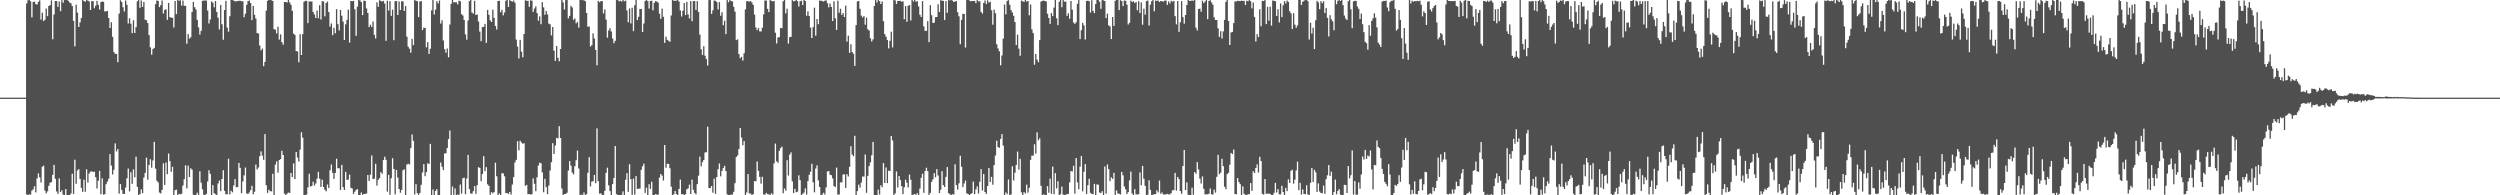 <svg xmlns="http://www.w3.org/2000/svg" width="1920" height="150"><path fill="#4f4f4f" d="M0 75h1v1H0zM1 75h1v1H1zM2 75h1v1H2zM3 75h1v1H3zM4 75h1v1H4zM5 75h1v1H5zM6 75h1v1H6zM7 75h1v1H7zM8 75h1v1H8zM9 75h1v1H9zM10 75h1v1H10zM11 75h1v1H11zM12 75h1v1H12zM13 75h1v1H13zM14 75h1v1H14zM15 75h1v1H15zM16 75h1v1H16zM17 75h1v1H17zM18 75h1v1H18zM19 75h1v1H19zM20 2.671h1v146.659H20zM21 0.276h1v149.821H21zM22 -0.51h1v149.757H22zM23 0.954h1v148.532H23zM24 13.365h1v133.071H24zM25 1.54h1v143.808H25zM26 1.165h1v141.871H26zM27 3.156h1v144.611H27zM28 3.432h1v133.596H28zM29 1.508h1v131.686H29zM30 0.288h1v135.869H30zM31 14.995h1v125.19H31zM32 9.744h1v118.28H32zM33 16.176h1v111.132H33zM34 15.134h1v131.272H34zM35 6.569h1v141.912H35zM36 12.417h1v134.521H36zM37 4.662h1v138.009H37zM38 3.942h1v136.359H38zM39 0.246h1v139.667H39zM40 30.153h1v104.19H40zM41 11.149h1v115.516H41zM42 0.763h1v136.581H42zM43 0.814h1v146.254H43zM44 5.254h1v143.691H44zM45 1.199h1v135.808H45zM46 8.578h1v138.997H46zM47 0.165h1v145.936H47zM48 2.078h1v147.435H48zM49 -1.259h1v153.345H49zM50 -0.123h1v145.281H50zM51 -1.324h1v152.177H51zM52 0.6h1v150.104H52zM53 1.881h1v148.238H53zM54 2.56h1v146.048H54zM55 4.669h1v128.738H55zM56 16.024h1v132.904H56zM57 35.607h1v87.057H57zM58 3.605h1v137.578H58zM59 9.746h1v121.172H59zM60 20.741h1v109.173H60zM61 17.22h1v120.191H61zM62 13.786h1v130.491H62zM63 -1.829h1v149.16H63zM64 0.771h1v137.214H64zM65 1.33h1v145.92H65zM66 -0.446h1v130.476H66zM67 0.529h1v139.714H67zM68 1.078h1v132.217H68zM69 7.685h1v124.106H69zM70 0.837h1v130.758H70zM71 0.973h1v131.059H71zM72 6.37h1v125.45H72zM73 4.372h1v131.735H73zM74 0.659h1v144.085H74zM75 3.679h1v135.128H75zM76 7.281h1v123.995H76zM77 1.625h1v147.521H77zM78 1.112h1v135.851H78zM79 1.379h1v148.071H79zM80 8.773h1v140.364H80zM81 8.743h1v132.719H81zM82 8.379h1v131.081H82zM83 13.813h1v123.476H83zM84 21.499h1v96.807H84zM85 17.093h1v110.08H85zM86 28.281h1v105.733H86zM87 39.976h1v90.422H87zM88 41.331h1v68.807H88zM89 41.468h1v74.847H89zM90 47.752h1v66.744H90zM91 10.425h1v138.248H91zM92 0.18h1v141.174H92zM93 1.589h1v144.284H93zM94 5.579h1v143.308H94zM95 8.795h1v140.212H95zM96 0.351h1v143.663H96zM97 3.679h1v133.264H97zM98 18.095h1v111.333H98zM99 14.016h1v132.983H99zM100 18.202h1v114.11H100zM101 25.435h1v115.783H101zM102 15.554h1v114.497H102zM103 25.348h1v110.825H103zM104 20.828h1v99.476H104zM105 1.029h1v142.476H105zM106 -0.393h1v150.105H106zM107 6.046h1v143.013H107zM108 0.335h1v145.063H108zM109 5.305h1v143.022H109zM110 1.434h1v134.909H110zM111 15.168h1v117.667H111zM112 15.51h1v105.597H112zM113 17.704h1v120.318H113zM114 26.931h1v99.767H114zM115 36.342h1v85.956H115zM116 41.967h1v86.851H116zM117 37.702h1v85.515H117zM118 36.74h1v72.206H118zM119 3.193h1v126.308H119zM120 0.335h1v138.494H120zM121 0.697h1v139.465H121zM122 5.453h1v142.425H122zM123 3.868h1v144.688H123zM124 0.415h1v145.386H124zM125 10.361h1v115.137H125zM126 7.673h1v134.284H126zM127 7.047h1v117.772H127zM128 15.259h1v118.549H128zM129 2.228h1v115.682H129zM130 13.119h1v110.642H130zM131 13.682h1v118.251H131zM132 13.627h1v114.475H132zM133 21.086h1v128.727H133zM134 0.793h1v145.286H134zM135 10.87h1v134.803H135zM136 -0.294h1v150.407H136zM137 0.615h1v148.185H137zM138 0.141h1v149.111H138zM139 4.291h1v144.539H139zM140 0.43h1v142.061H140zM141 4.47h1v133.16H141zM142 4.488h1v122.416H142zM143 33.596h1v111.093H143zM144 26.199h1v101.057H144zM145 29.644h1v106.286H145zM146 28.627h1v100.597H146zM147 9.283h1v121.033H147zM148 1.49h1v148.064H148zM149 5.535h1v144.354H149zM150 7.244h1v143.346H150zM151 15.268h1v132.679H151zM152 21.019h1v129.738H152zM153 26.528h1v105.012H153zM154 23.708h1v116.57H154zM155 0.653h1v144.775H155zM156 0.424h1v149.128H156zM157 0.343h1v150.419H157zM158 0.392h1v148.48H158zM159 8.071h1v131.279H159zM160 17.999h1v112.753H160zM161 14.94h1v118.578H161zM162 1.156h1v148.769H162zM163 2.065h1v140.1H163zM164 5.563h1v142.835H164zM165 0.785h1v148.364H165zM166 9.174h1v140.578H166zM167 13.601h1v127.298H167zM168 22.649h1v115.98H168zM169 3.832h1v143.031H169zM170 18.611h1v118.852H170zM171 30.493h1v100.2H171zM172 7.699h1v138.89H172zM173 0.633h1v148.57H173zM174 21.198h1v127.948H174zM175 24.397h1v97.525H175zM176 12.421h1v136.885H176zM177 -0.173h1v146.682H177zM178 -0.507h1v148.233H178zM179 0.49h1v141.949H179zM180 0.974h1v136.571H180zM181 1.022h1v142.75H181zM182 0.813h1v142.872H182zM183 0.583h1v124.561H183zM184 0.595h1v128.313H184zM185 0.965h1v147.405H185zM186 0.917h1v138.425H186zM187 13.205h1v121.443H187zM188 10.497h1v118.167H188zM189 3.679h1v144.902H189zM190 0.885h1v148.032H190zM191 0.403h1v147.433H191zM192 2.358h1v143.658H192zM193 15.459h1v127.245H193zM194 4.558h1v144.593H194zM195 11.339h1v135.936H195zM196 14.184h1v112.193H196zM197 25.375h1v104.738H197zM198 25.78h1v102.868H198zM199 34.929h1v85.044H199zM200 38.702h1v77.595H200zM201 37.304h1v82.178H201zM202 50.823h1v71.968H202zM203 47.51h1v55.491H203zM204 8.156h1v134.138H204zM205 0.664h1v147.464H205zM206 -1.203h1v146.938H206zM207 -0.896h1v147.689H207zM208 0.189h1v146.789H208zM209 0.73h1v132.762H209zM210 22.37h1v127.689H210zM211 22.839h1v103.618H211zM212 25.656h1v98.292H212zM213 20.542h1v112.052H213zM214 30.416h1v92.498H214zM215 26.421h1v95.771H215zM216 32.406h1v83.339H216zM217 34.303h1v84.731H217zM218 1.534h1v147.132H218zM219 1.555h1v149.203H219zM220 1.967h1v146.762H220zM221 -1.451h1v149.273H221zM222 1.822h1v146.415H222zM223 3.691h1v129.153H223zM224 8.291h1v127.7H224zM225 25.756h1v99.739H225zM226 26.845h1v110.672H226zM227 39.224h1v77.533H227zM228 39.546h1v81.403H228zM229 47.834h1v76.15H229zM230 26.283h1v88.638H230zM231 42.257h1v59.314H231zM232 26.236h1v79.418H232zM233 1.401h1v149.45H233zM234 0.623h1v149.074H234zM235 0.685h1v148.726H235zM236 17.779h1v126.15H236zM237 1.098h1v132.327H237zM238 1.23h1v142.054H238zM239 1.05h1v141.822H239zM240 9.147h1v130.448H240zM241 11.132h1v131.338H241zM242 13.832h1v127.074H242zM243 8.157h1v129.119H243zM244 14.036h1v117.94H244zM245 4.016h1v133.212H245zM246 14.959h1v128.536H246zM247 0.844h1v137.204H247zM248 1.183h1v142.445H248zM249 12.524h1v133.246H249zM250 2.339h1v144.603H250zM251 1.222h1v140.457H251zM252 9.288h1v135.147H252zM253 20.415h1v110.344H253zM254 18.036h1v108.301H254zM255 26.99h1v105.735H255zM256 21.397h1v116.045H256zM257 25.539h1v107.266H257zM258 7.07h1v114.855H258zM259 18.553h1v110.674H259zM260 23.393h1v105.903H260zM261 7.7h1v138.163H261zM262 12.077h1v114.608H262zM263 16.531h1v127.21H263zM264 30.735h1v115.185H264zM265 18.68h1v113.298H265zM266 15.276h1v122.95H266zM267 7.444h1v130.441H267zM268 32.697h1v101.403H268zM269 0.774h1v143.446H269zM270 0.928h1v143.843H270zM271 0.648h1v148.241H271zM272 7.172h1v140.075H272zM273 27.523h1v118.336H273zM274 5.106h1v140.162H274zM275 -1.615h1v152.399H275zM276 0.378h1v149.964H276zM277 1.608h1v146.218H277zM278 11.557h1v138.079H278zM279 0.468h1v148.506H279zM280 0.711h1v148.146H280zM281 6.523h1v142.105H281zM282 10.008h1v124.374H282zM283 20.846h1v118.088H283zM284 18.965h1v115.198H284zM285 20.698h1v98.676H285zM286 16.561h1v121.008H286zM287 26.713h1v110.519H287zM288 29.528h1v96.293H288zM289 1.766h1v140.794H289zM290 5.172h1v132.918H290zM291 0.22h1v136.577H291zM292 0.687h1v131.585H292zM293 1.159h1v132.275H293zM294 0.685h1v122.244H294zM295 2.753h1v117.576H295zM296 31.35h1v91.374H296zM297 0.58h1v146.589H297zM298 8.156h1v126.164H298zM299 0.887h1v148.711H299zM300 12.181h1v124.704H300zM301 7.41h1v114.099H301zM302 30.848h1v98.87H302zM303 0.91h1v148.338H303zM304 0.769h1v129.721H304zM305 11.519h1v124.885H305zM306 1.091h1v144.079H306zM307 7.748h1v140.269H307zM308 0.997h1v144.856H308zM309 1.063h1v129.702H309zM310 8.424h1v121.625H310zM311 4.601h1v145.739H311zM312 28.179h1v98.253H312zM313 35.839h1v89.928H313zM314 37.394h1v88.9H314zM315 40.5h1v73.261H315zM316 29.838h1v73.442H316zM317 34.678h1v73.556H317zM318 -1.043h1v150.336H318zM319 0.602h1v140.881H319zM320 0.942h1v147.414H320zM321 13.089h1v136.563H321zM322 1.113h1v147.049H322zM323 0.835h1v141.082H323zM324 23.074h1v109.397H324zM325 21.193h1v104.857H325zM326 21.492h1v113.819H326zM327 36.331h1v95.865H327zM328 32.35h1v93.041H328zM329 41.444h1v84.534H329zM330 37.45h1v73.032H330zM331 7.92h1v142.707H331zM332 -2.73h1v148.259H332zM333 11.106h1v138.97H333zM334 7.426h1v139.232H334zM335 0.881h1v144.424H335zM336 2.683h1v149.292H336zM337 0.433h1v149.894H337zM338 18.148h1v106.652H338zM339 15.56h1v112.504H339zM340 31.06h1v99.541H340zM341 37.743h1v80.046H341zM342 40.491h1v77.257H342zM343 37.24h1v76.353H343zM344 43.968h1v62.821H344zM345 18.845h1v81.426H345zM346 2.966h1v148.767H346zM347 -0.569h1v143.831H347zM348 1.788h1v147.83H348zM349 1.762h1v142.992H349zM350 1.767h1v151.593H350zM351 3.389h1v145.977H351zM352 0.571h1v149.16H352zM353 0.975h1v140.76H353zM354 10.847h1v137.807H354zM355 11.922h1v124.992H355zM356 15.372h1v121.09H356zM357 26.4h1v122.749H357zM358 30.458h1v106.628H358zM359 15.748h1v103.249H359zM360 0.868h1v144.402H360zM361 -0.485h1v149.104H361zM362 9.594h1v139.199H362zM363 10.485h1v136.335H363zM364 0.631h1v142.325H364zM365 11.545h1v137.341H365zM366 11.121h1v131.121H366zM367 16.463h1v111.898H367zM368 24.29h1v104.615H368zM369 31.626h1v107.521H369zM370 20.803h1v112.853H370zM371 20.584h1v99.314H371zM372 18.339h1v113.125H372zM373 32.919h1v95.438H373zM374 7.597h1v133.958H374zM375 11.353h1v131.376H375zM376 15.593h1v134.008H376zM377 16.838h1v130.727H377zM378 7.413h1v141.079H378zM379 13.7h1v133.823H379zM380 19.929h1v105.055H380zM381 22.687h1v112.682H381zM382 0.717h1v149.172H382zM383 0.682h1v147.856H383zM384 9.345h1v141.313H384zM385 7.539h1v125.503H385zM386 11.815h1v121.371H386zM387 9.567h1v125.843H387zM388 0.586h1v147.738H388zM389 -0.104h1v148.344H389zM390 5.346h1v143.598H390zM391 0.037h1v147.429H391zM392 0.76h1v148.666H392zM393 1.293h1v140.404H393zM394 0.423h1v135.554H394zM395 2.05h1v122.723H395zM396 30.422h1v92.371H396zM397 35.81h1v72.649H397zM398 44.933h1v70.503H398zM399 30.614h1v77.461H399zM400 39.693h1v69.716H400zM401 44.033h1v66.407H401zM402 26.065h1v83.888H402zM403 0.209h1v142.536H403zM404 0.652h1v141.339H404zM405 0.589h1v148.466H405zM406 5.207h1v143.905H406zM407 0.221h1v149.194H407zM408 0.582h1v148.548H408zM409 9.17h1v127.844H409zM410 6.564h1v134.612H410zM411 4.917h1v141.88H411zM412 10.036h1v126.148H412zM413 15.88h1v111.271H413zM414 12.526h1v112.422H414zM415 18.603h1v106.85H415zM416 1.669h1v130.734H416zM417 5.651h1v142.002H417zM418 11.389h1v125.976H418zM419 8.403h1v135.258H419zM420 11.066h1v137.978H420zM421 18.118h1v124.376H421zM422 18.669h1v112.294H422zM423 27.191h1v97.387H423zM424 20.721h1v89.248H424zM425 38.889h1v79.361H425zM426 46.794h1v64.945H426zM427 35.323h1v70.486H427zM428 44.42h1v61.887H428zM429 47.028h1v49.888H429zM430 37.614h1v68.355H430zM431 -1.944h1v146.743H431zM432 1.828h1v147.933H432zM433 7.247h1v141.745H433zM434 0.05h1v148.905H434zM435 -0.219h1v148.262H435zM436 14.081h1v116.885H436zM437 12.211h1v111.501H437zM438 4.463h1v122.79H438zM439 5.712h1v126.849H439zM440 15.266h1v118.696H440zM441 14.247h1v113.414H441zM442 17.909h1v105.139H442zM443 16.769h1v98.901H443zM444 21.263h1v108.184H444zM445 -0.216h1v150.682H445zM446 -1.663h1v151.186H446zM447 0.167h1v149.613H447zM448 0.184h1v147.633H448zM449 0.871h1v148.837H449zM450 9.988h1v139.15H450zM451 20.57h1v112.154H451zM452 20.319h1v100.422H452zM453 35.757h1v107.47H453zM454 34.654h1v104.831H454zM455 25.643h1v113.549H455zM456 29.664h1v104.687H456zM457 38.372h1v102.309H457zM458 50.143h1v48.463H458zM459 0.681h1v138.511H459zM460 1.709h1v147.023H460zM461 0.839h1v147.663H461zM462 0.858h1v151.223H462zM463 10.361h1v139.349H463zM464 7.155h1v139.435H464zM465 15.057h1v117.702H465zM466 28.918h1v99.854H466zM467 23.407h1v118.94H467zM468 21.668h1v125.094H468zM469 24.158h1v125.985H469zM470 29.519h1v111.887H470zM471 33.172h1v103.521H471zM472 31.357h1v80.796H472zM473 -0.725h1v149.811H473zM474 0.124h1v150.668H474zM475 0.989h1v148.87H475zM476 0.568h1v149.394H476zM477 1.255h1v148.37H477zM478 -0.045h1v147.059H478zM479 0.984h1v149.391H479zM480 0.428h1v137.672H480zM481 8.022h1v124.957H481zM482 17.121h1v130.227H482zM483 6.446h1v119.699H483zM484 18.011h1v119.546H484zM485 5.937h1v143.694H485zM486 23.894h1v113.293H486zM487 4.03h1v145.425H487zM488 -2.922h1v138.134H488zM489 15.433h1v129.649H489zM490 12.88h1v132.012H490zM491 6.91h1v137.864H491zM492 6.842h1v123.573H492zM493 24.535h1v103.16H493zM494 18.047h1v107.65H494zM495 0.754h1v147.358H495zM496 -0.013h1v144.139H496zM497 0.925h1v148.938H497zM498 6.61h1v134.873H498zM499 0.732h1v144.324H499zM500 0.579h1v139.016H500zM501 7.878h1v142.552H501zM502 2.176h1v148.39H502zM503 0.887h1v148.134H503zM504 1.17h1v148.349H504zM505 2.035h1v147.426H505zM506 10.564h1v125.863H506zM507 14.48h1v119.154H507zM508 6.59h1v128.317H508zM509 12.917h1v125.706H509zM510 32.945h1v78.399H510zM511 28.141h1v100.667H511zM512 30.6h1v95.173H512zM513 31.346h1v94.578H513zM514 32.114h1v97.052H514zM515 11.864h1v131.449H515zM516 -0.055h1v151.092H516zM517 0.554h1v148.661H517zM518 0.58h1v146.132H518zM519 0.44h1v148.597H519zM520 0.071h1v150.163H520zM521 1.182h1v143.92H521zM522 8.047h1v129.872H522zM523 12.712h1v136.432H523zM524 8.169h1v140.934H524zM525 2.358h1v148.14H525zM526 11.583h1v137.586H526zM527 1.385h1v143.952H527zM528 11.091h1v133.624H528zM529 14.205h1v127.597H529zM530 0.823h1v148.184H530zM531 16.302h1v121.691H531zM532 0.795h1v144.934H532zM533 0.83h1v147.289H533zM534 7.623h1v141.633H534zM535 0.839h1v140.587H535zM536 9.146h1v125.76H536zM537 26.593h1v93.727H537zM538 37.904h1v89.873H538zM539 42.195h1v82.299H539zM540 35.48h1v87.378H540zM541 42.783h1v74.297H541zM542 45.388h1v71.535H542zM543 50.307h1v46.979H543zM544 -1.526h1v145.94H544zM545 0.115h1v144.344H545zM546 10.669h1v132.206H546zM547 7.932h1v140.034H547zM548 0.45h1v136.787H548zM549 0.586h1v148.245H549zM550 1.514h1v134.479H550zM551 7.253h1v122.735H551zM552 1.645h1v123.907H552zM553 12.071h1v123.346H553zM554 9.357h1v121.879H554zM555 19.33h1v109.725H555zM556 15.875h1v111.441H556zM557 26.203h1v105.14H557zM558 -6.412h1v155.684H558zM559 1.681h1v151.732H559zM560 -0.708h1v151.912H560zM561 0.815h1v148.576H561zM562 1.053h1v148.426H562zM563 5.163h1v142.119H563zM564 8.92h1v131.776H564zM565 30.811h1v89.75H565zM566 30.22h1v89.112H566zM567 41.545h1v72.913H567zM568 44.7h1v53.53H568zM569 43.626h1v62.031H569zM570 46.469h1v65.113H570zM571 40.868h1v67.486H571zM572 7.231h1v145.641H572zM573 0.945h1v146.902H573zM574 0.957h1v132.717H574zM575 1.269h1v147.317H575zM576 0.835h1v147.843H576zM577 1.953h1v147.869H577zM578 3.789h1v145.273H578zM579 11.204h1v127.874H579zM580 21.078h1v118.184H580zM581 23.141h1v100.845H581zM582 21.561h1v109.683H582zM583 24.094h1v111.757H583zM584 24.14h1v116.909H584zM585 21.269h1v114.441H585zM586 11.072h1v138.231H586zM587 0.372h1v149.173H587zM588 0.429h1v147.684H588zM589 6.816h1v142.234H589zM590 9.281h1v139.991H590zM591 -0.216h1v149.9H591zM592 0.734h1v147.654H592zM593 1.057h1v148.395H593zM594 0.745h1v124.725H594zM595 25.156h1v85.122H595zM596 33.37h1v90.546H596zM597 28.757h1v96.266H597zM598 28.494h1v87.325H598zM599 21.528h1v92.233H599zM600 21.65h1v90.967H600zM601 0.991h1v147.443H601zM602 -0.094h1v144.85H602zM603 10.249h1v136.146H603zM604 6.681h1v116.35H604zM605 33.483h1v101.305H605zM606 28.507h1v90.265H606zM607 28.24h1v88.785H607zM608 0.083h1v139.155H608zM609 1.038h1v147.198H609zM610 0.786h1v144.264H610zM611 0.024h1v147.59H611zM612 0.889h1v146.333H612zM613 4.993h1v129.646H613zM614 0.901h1v137.444H614zM615 0.499h1v149.499H615zM616 3.868h1v145.021H616zM617 -0.827h1v148.754H617zM618 0.841h1v143.849H618zM619 12.108h1v137.338H619zM620 8.703h1v130.36H620zM621 12.288h1v121.954H621zM622 21.201h1v110.756H622zM623 29.18h1v96.623H623zM624 20.823h1v119.145H624zM625 5.888h1v141.825H625zM626 27.405h1v102.009H626zM627 14.59h1v112.407H627zM628 18.594h1v119.963H628zM629 0.495h1v143.102H629zM630 0.445h1v150.287H630zM631 0.854h1v148.667H631zM632 1.197h1v146.835H632zM633 0.504h1v148.832H633zM634 0.31h1v143.55H634zM635 2.445h1v129.275H635zM636 5.643h1v125.741H636zM637 2.724h1v131.496H637zM638 5.328h1v129.21H638zM639 16.155h1v120.83H639zM640 1.048h1v141.804H640zM641 14.028h1v129.654H641zM642 22.983h1v105.74H642zM643 0.53h1v148.941H643zM644 9.768h1v139.631H644zM645 6.716h1v133.291H645zM646 11.474h1v128.658H646zM647 10.06h1v123.996H647zM648 13.031h1v120.853H648zM649 4.305h1v140.006H649zM650 31.935h1v101.798H650zM651 27.381h1v108.152H651zM652 40.536h1v87.558H652zM653 33.948h1v78.329H653zM654 39.943h1v78.749H654zM655 41.3h1v78.722H655zM656 50.588h1v53.721H656zM657 19.29h1v130.636H657zM658 1.106h1v145.684H658zM659 0.707h1v141.08H659zM660 6.759h1v137.358H660zM661 11.978h1v128.243H661zM662 13.413h1v122.19H662zM663 12.405h1v123.204H663zM664 18.966h1v99.656H664zM665 13.523h1v134.549H665zM666 22.485h1v112.583H666zM667 23.474h1v104.053H667zM668 29.338h1v95.367H668zM669 31.852h1v87.321H669zM670 30.253h1v78.761H670zM671 4.587h1v148.184H671zM672 -1.832h1v154.315H672zM673 1.901h1v147.886H673zM674 -0.949h1v146.608H674zM675 0.846h1v148.566H675zM676 3.079h1v139.158H676zM677 1.147h1v142.637H677zM678 16.288h1v108.936H678zM679 26.237h1v114.298H679zM680 28.218h1v100.408H680zM681 30.758h1v109.885H681zM682 37.157h1v93.913H682zM683 31.329h1v99.971H683zM684 24.304h1v80.146H684zM685 36.391h1v71.493H685zM686 -0.676h1v150.9H686zM687 0.314h1v148.224H687zM688 3.029h1v128.608H688zM689 0.757h1v143.178H689zM690 0.779h1v134.413H690zM691 0.594h1v137.609H691zM692 1.307h1v141.655H692zM693 1.036h1v148.045H693zM694 14.776h1v129.05H694zM695 4.598h1v133.425H695zM696 16.729h1v123.575H696zM697 4.434h1v139.54H697zM698 3.899h1v130.172H698zM699 15.724h1v122.368H699zM700 -0.013h1v150.324H700zM701 1.121h1v148.334H701zM702 -0.793h1v149.762H702zM703 1.315h1v148.292H703zM704 0.847h1v147.457H704zM705 4.966h1v144.795H705zM706 11.3h1v133.511H706zM707 13.131h1v123.443H707zM708 0.814h1v132.599H708zM709 20.228h1v127.834H709zM710 23.688h1v107.685H710zM711 23.642h1v105.156H711zM712 16.222h1v115.177H712zM713 32.348h1v117.389H713zM714 3.943h1v144.162H714zM715 11.659h1v127.99H715zM716 17.614h1v120.098H716zM717 17.424h1v115.542H717zM718 13.168h1v122.95H718zM719 13.051h1v116.867H719zM720 3.278h1v131.516H720zM721 9.204h1v139.008H721zM722 0.084h1v145.676H722zM723 0.561h1v130.936H723zM724 0.658h1v141.575H724zM725 15.435h1v128.195H725zM726 0.842h1v134.982H726zM727 9.848h1v118.469H727zM728 -4.273h1v152.635H728zM729 0.312h1v148.892H729zM730 -0.89h1v151.139H730zM731 0.419h1v148.707H731zM732 1.503h1v147.866H732zM733 1.134h1v125.043H733zM734 0.89h1v141.267H734zM735 9.355h1v136.284H735zM736 12.543h1v128.228H736zM737 33.961h1v85.63H737zM738 15.254h1v112.779H738zM739 10.628h1v133.101H739zM740 10.702h1v130.18H740zM741 36.516h1v102.189H741zM742 -2.541h1v151.056H742zM743 -0.277h1v149.208H743zM744 0.304h1v151.681H744zM745 0.969h1v148.088H745zM746 0.787h1v147.537H746zM747 0.76h1v138.721H747zM748 0.726h1v148.36H748zM749 2.453h1v143.072H749zM750 0.039h1v143.151H750zM751 0.975h1v147.648H751zM752 0.978h1v138.571H752zM753 9.066h1v120.858H753zM754 10.425h1v135.867H754zM755 2.28h1v131.368H755zM756 0.382h1v147.06H756zM757 3.117h1v145.788H757zM758 0.188h1v142.659H758zM759 2.009h1v126.975H759zM760 1.294h1v138.511H760zM761 7.816h1v128.021H761zM762 18.959h1v122.892H762zM763 7.447h1v119.316H763zM764 10.205h1v109.27H764zM765 34.01h1v74.098H765zM766 37.17h1v75.755H766zM767 39.393h1v74.126H767zM768 50.161h1v56.536H768zM769 42.592h1v60.366H769zM770 29.649h1v82.188H770zM771 3.49h1v147.001H771zM772 11.01h1v136.793H772zM773 0.695h1v148.392H773zM774 0.097h1v137.745H774zM775 3.69h1v146.687H775zM776 7.77h1v141.562H776zM777 9.556h1v118.112H777zM778 12.148h1v126.473H778zM779 16.893h1v115.769H779zM780 34.629h1v92.098H780zM781 26.699h1v89.741H781zM782 37.345h1v92.918H782zM783 42.809h1v79.219H783zM784 0.479h1v147.277H784zM785 0.978h1v149.238H785zM786 1.49h1v146.056H786zM787 -0.115h1v148.719H787zM788 1.164h1v140.685H788zM789 0.79h1v147.186H789zM790 11.727h1v132.518H790zM791 3.499h1v119.303H791zM792 22.566h1v96.944H792zM793 25.387h1v94.148H793zM794 49.717h1v61.096H794zM795 41.396h1v76.606H795zM796 45.83h1v55.781H796zM797 47.838h1v59.956H797zM798 30.814h1v75.407H798zM799 1.253h1v141.425H799zM800 0.642h1v149.719H800zM801 0.409h1v148.843H801zM802 0.77h1v148.96H802zM803 1.129h1v150.293H803zM804 10.528h1v132.441H804zM805 13.752h1v134.252H805zM806 18.339h1v118.84H806zM807 10.045h1v138.806H807zM808 12.38h1v115.583H808zM809 5.834h1v143.311H809zM810 -0.018h1v132.971H810zM811 14.006h1v130.702H811zM812 19.323h1v119.903H812zM813 1.361h1v148.381H813zM814 -0.238h1v149.454H814zM815 5.58h1v137.752H815zM816 -0.05h1v149.482H816zM817 1.315h1v148.678H817zM818 1.13h1v148.414H818zM819 12.185h1v136.903H819zM820 10.241h1v138.639H820zM821 14.36h1v125.727H821zM822 0.75h1v130.575H822zM823 7.422h1v124.28H823zM824 17.302h1v110.008H824zM825 18.337h1v130.404H825zM826 17.083h1v104.25H826zM827 2.942h1v137.118H827zM828 -0.164h1v145.54H828zM829 29.987h1v98.005H829zM830 23.185h1v96.682H830zM831 17.615h1v129.37H831zM832 19.581h1v112.325H832zM833 30.385h1v95.67H833zM834 0.747h1v148.189H834zM835 0.531h1v141.765H835zM836 0.862h1v136.399H836zM837 9.636h1v138.424H837zM838 0.164h1v148.78H838zM839 8.413h1v140.706H839zM840 10.027h1v131.195H840zM841 3.025h1v147.217H841zM842 -0.092h1v141.699H842zM843 -2.386h1v144.281H843zM844 1.35h1v146.5H844zM845 6.755h1v141.511H845zM846 -0.788h1v147.633H846zM847 0.291h1v149.676H847zM848 0.774h1v127.128H848zM849 13.897h1v134.809H849zM850 10.496h1v115.793H850zM851 19.447h1v110.468H851zM852 20.345h1v118.816H852zM853 29.979h1v106.274H853zM854 13.073h1v124.319H854zM855 19.898h1v112.808H855zM856 0.674h1v148.968H856zM857 -0.642h1v146.827H857zM858 -0.036h1v148.515H858zM859 7.797h1v141.114H859zM860 0.131h1v149.202H860zM861 0.826h1v131.238H861zM862 4.69h1v129.968H862zM863 0.357h1v142.843H863zM864 0.601h1v144.777H864zM865 3.605h1v145.44H865zM866 18.765h1v128.727H866zM867 17.5h1v121.05H867zM868 0.484h1v131.291H868zM869 1.566h1v147.03H869zM870 0.871h1v149.141H870zM871 2.401h1v142.874H871zM872 1.468h1v147.752H872zM873 7.868h1v141.556H873zM874 0.94h1v148.204H874zM875 10.027h1v122.39H875zM876 1.826h1v140.483H876zM877 18.925h1v108.522H877zM878 6.625h1v130.663H878zM879 11.231h1v131.481H879zM880 0.848h1v149.207H880zM881 0.425h1v149.126H881zM882 19.625h1v118.863H882zM883 3.569h1v142.195H883zM884 0.976h1v150.116H884zM885 -0.398h1v149.985H885zM886 8.674h1v140.443H886zM887 0.426h1v148.665H887zM888 0.673h1v145.502H888zM889 0.392h1v147.347H889zM890 1.533h1v137.156H890zM891 0.77h1v148.004H891zM892 0.88h1v146.934H892zM893 1.278h1v148.113H893zM894 0.455h1v148.933H894zM895 0.426h1v148.816H895zM896 3.723h1v145.173H896zM897 1.095h1v148.147H897zM898 2.685h1v146.64H898zM899 0.549h1v147.745H899zM900 1.259h1v144.85H900zM901 0.669h1v145.33H901zM902 12.384h1v120.419H902zM903 18.76h1v127.686H903zM904 0.841h1v135.07H904zM905 24.464h1v113.097H905zM906 17.106h1v129.645H906zM907 0.886h1v147.956H907zM908 13.128h1v114.427H908zM909 18.19h1v97.023H909zM910 11.52h1v134.377H910zM911 3.86h1v136.196H911zM912 -0.144h1v149.748H912zM913 0.684h1v149.432H913zM914 0.679h1v149.553H914zM915 0.368h1v143.764H915zM916 0.592h1v148.997H916zM917 -0.804h1v132.927H917zM918 21.204h1v112.211H918zM919 23.405h1v101.119H919zM920 6.92h1v123.237H920zM921 6.582h1v130.512H921zM922 9.025h1v131.919H922zM923 0.509h1v134.966H923zM924 2.37h1v142.662H924zM925 1.169h1v148.187H925zM926 -2.342h1v151.516H926zM927 14.7h1v134.541H927zM928 0.735h1v148.068H928zM929 0.175h1v144.642H929zM930 1.899h1v147.223H930zM931 3.618h1v145.882H931zM932 13.319h1v132.327H932zM933 15.385h1v132.602H933zM934 15.359h1v120.479H934zM935 21.751h1v97.117H935zM936 28.297h1v105.453H936zM937 23.947h1v108.677H937zM938 29.579h1v92.324H938zM939 24.092h1v103.551H939zM940 15.324h1v128.108H940zM941 1.457h1v143.834H941zM942 -2.608h1v136.306H942zM943 16.136h1v116.523H943zM944 34.568h1v91.949H944zM945 24.909h1v92.551H945zM946 24.482h1v93.897H946zM947 17.729h1v97.056H947zM948 1.009h1v147.981H948zM949 1.111h1v148.137H949zM950 0.57h1v136.251H950zM951 0.711h1v139.138H951zM952 0.817h1v140.645H952zM953 0.468h1v150.244H953zM954 0.701h1v142.399H954zM955 0.59h1v148.267H955zM956 3.859h1v145.74H956zM957 0.498h1v150.436H957zM958 0.951h1v148.265H958zM959 0.05h1v148.997H959zM960 0.899h1v139.692H960zM961 6.401h1v140.182H961zM962 1.961h1v129.567H962zM963 13.01h1v119.895H963zM964 31.822h1v97.224H964zM965 26.214h1v99.97H965zM966 28.511h1v103.973H966zM967 7.048h1v113.445H967zM968 20.113h1v103.571H968zM969 0.689h1v148.14H969zM970 0.837h1v148.626H970zM971 -2.238h1v139.699H971zM972 18.478h1v130.352H972zM973 5.282h1v143.438H973zM974 15.842h1v132.871H974zM975 5.149h1v143.739H975zM976 19.685h1v130.184H976zM977 0.394h1v149.737H977zM978 0.612h1v147.491H978zM979 0.927h1v139.497H979zM980 12.252h1v135.514H980zM981 7.106h1v138.086H981zM982 17.253h1v131.994H982zM983 2.613h1v146.635H983zM984 13.116h1v129.572H984zM985 4.045h1v143.483H985zM986 0.872h1v149.28H986zM987 2.659h1v141.677H987zM988 0.419h1v146.393H988zM989 1.427h1v136.365H989zM990 8.665h1v131.903H990zM991 10.284h1v120.891H991zM992 22.271h1v108.063H992zM993 10.185h1v130.86H993zM994 18.922h1v119.054H994zM995 21.287h1v109.602H995zM996 19.491h1v104.643H996zM997 -0.08h1v146.136H997zM998 -0.748h1v141.194H998zM999 3.804h1v145.611H999zM1000 1.38h1v144.141H1000zM1001 0.557h1v148.415H1001zM1002 -0.361h1v149.454H1002zM1003 -0.233h1v142.489H1003zM1004 0.952h1v148.41H1004zM1005 30.364h1v119.398H1005zM1006 17.426h1v123.067H1006zM1007 25.765h1v103.329H1007zM1008 21.311h1v118.471H1008zM1009 37.706h1v92.703H1009zM1010 15.516h1v116.78H1010zM1011 0.656h1v146.72H1011zM1012 1.887h1v138.966H1012zM1013 7.029h1v140H1013zM1014 0.898h1v147.284H1014zM1015 2.532h1v145.842H1015zM1016 0.907h1v141.654H1016zM1017 10.026h1v138.826H1017zM1018 6.205h1v131.395H1018zM1019 13.651h1v121.005H1019zM1020 27.984h1v98.766H1020zM1021 11.694h1v123.387H1021zM1022 14.84h1v117.016H1022zM1023 16.403h1v133.432H1023zM1024 23.186h1v124.335H1024zM1025 0.038h1v137.889H1025zM1026 3.235h1v145.938H1026zM1027 0.591h1v146.057H1027zM1028 -1.028h1v146.325H1028zM1029 0.78h1v148.716H1029zM1030 -0.657h1v150.635H1030zM1031 3.948h1v146.379H1031zM1032 11.95h1v129.954H1032zM1033 14.306h1v127.788H1033zM1034 15.424h1v132.824H1034zM1035 0.928h1v126.62H1035zM1036 0.039h1v136.952H1036zM1037 7.105h1v127.47H1037zM1038 21.648h1v93.866H1038zM1039 1.054h1v148.4H1039zM1040 0.582h1v138.455H1040zM1041 0.713h1v148.858H1041zM1042 5.004h1v144.504H1042zM1043 6.783h1v133.355H1043zM1044 14.609h1v130.295H1044zM1045 10.387h1v123.626H1045zM1046 18.6h1v101.632H1046zM1047 24.693h1v97.888H1047zM1048 32.163h1v82.99H1048zM1049 33.198h1v88.84H1049zM1050 38.157h1v81.298H1050zM1051 19.251h1v100.893H1051zM1052 27.453h1v88.147H1052zM1053 16.067h1v114.059H1053zM1054 14.075h1v131.443H1054zM1055 10.247h1v116.405H1055zM1056 13.493h1v113.507H1056zM1057 20.973h1v86.902H1057zM1058 32.824h1v79.954H1058zM1059 34.236h1v79.572H1059zM1060 36.126h1v85.283H1060zM1061 1.247h1v128.437H1061zM1062 0.659h1v132.973H1062zM1063 0.726h1v138.939H1063zM1064 0.474h1v140.687H1064zM1065 5.757h1v137.228H1065zM1066 8.617h1v117.435H1066zM1067 1.734h1v132.335H1067zM1068 0.623h1v149.616H1068zM1069 0.577h1v149.205H1069zM1070 -0.207h1v148.432H1070zM1071 6.757h1v135.23H1071zM1072 23.493h1v119.253H1072zM1073 22.313h1v119.061H1073zM1074 7.708h1v126.852H1074zM1075 15.274h1v124.418H1075zM1076 29.327h1v99.329H1076zM1077 45.27h1v69.776H1077zM1078 21.483h1v101.413H1078zM1079 33.411h1v72.54H1079zM1080 40.519h1v74.846H1080zM1081 45.924h1v62.972H1081zM1082 -1.847h1v143.418H1082zM1083 2.648h1v146.708H1083zM1084 0.569h1v145.239H1084zM1085 1.342h1v147.443H1085zM1086 0.76h1v138.484H1086zM1087 1.043h1v148.023H1087zM1088 0.594h1v148.654H1088zM1089 0.962h1v145.668H1089zM1090 0.506h1v137.296H1090zM1091 3.654h1v133.617H1091zM1092 12.573h1v133.564H1092zM1093 8.649h1v132.898H1093zM1094 10.001h1v121.92H1094zM1095 19.164h1v113.117H1095zM1096 1.352h1v148.18H1096zM1097 0.921h1v148.234H1097zM1098 7.287h1v141.053H1098zM1099 8.868h1v140.201H1099zM1100 6.261h1v137.521H1100zM1101 4.619h1v142.241H1101zM1102 3.788h1v140.531H1102zM1103 17.269h1v121.624H1103zM1104 30.241h1v90.753H1104zM1105 28.695h1v107.215H1105zM1106 25.356h1v93.169H1106zM1107 26.364h1v98.135H1107zM1108 30.855h1v91.635H1108zM1109 34.774h1v82.09H1109zM1110 3.424h1v119.026H1110zM1111 -0.026h1v149.115H1111zM1112 0.689h1v148.665H1112zM1113 0.792h1v147.784H1113zM1114 0.889h1v148.246H1114zM1115 0.763h1v144.73H1115zM1116 0.903h1v147.68H1116zM1117 0.688h1v144.764H1117zM1118 4.594h1v134.989H1118zM1119 5.066h1v137.877H1119zM1120 13.016h1v129.931H1120zM1121 0.577h1v136.868H1121zM1122 1.988h1v131.064H1122zM1123 12.403h1v117.417H1123zM1124 0.611h1v150.978H1124zM1125 -3.016h1v153.081H1125zM1126 14.106h1v134.77H1126zM1127 0.606h1v147.622H1127zM1128 0.768h1v146.373H1128zM1129 3.716h1v144.958H1129zM1130 4.652h1v137.164H1130zM1131 12.858h1v118.369H1131zM1132 19.687h1v110.943H1132zM1133 6.971h1v117.086H1133zM1134 16.981h1v114.53H1134zM1135 9.949h1v122.038H1135zM1136 7.572h1v109.528H1136zM1137 33.594h1v75.491H1137zM1138 35.109h1v87.208H1138zM1139 0.669h1v146.643H1139zM1140 0.886h1v150.019H1140zM1141 1.412h1v148.15H1141zM1142 0.457h1v148.94H1142zM1143 1.448h1v148.361H1143zM1144 0.459h1v149.111H1144zM1145 0.407h1v148.691H1145zM1146 2.066h1v148.189H1146zM1147 16.126h1v126.83H1147zM1148 7.154h1v129.806H1148zM1149 17.85h1v115.331H1149zM1150 6.929h1v133.442H1150zM1151 16.293h1v118.972H1151zM1152 5.271h1v133.527H1152zM1153 0.861h1v148.776H1153zM1154 2.455h1v142.697H1154zM1155 0.857h1v148.2H1155zM1156 0.782h1v139.999H1156zM1157 24.136h1v89.709H1157zM1158 26.1h1v111.887H1158zM1159 18.721h1v99.616H1159zM1160 27.048h1v94.741H1160zM1161 42.833h1v73.226H1161zM1162 44.538h1v62.106H1162zM1163 43.574h1v66.868H1163zM1164 39.241h1v60.005H1164zM1165 43.676h1v65.397H1165zM1166 44.883h1v61.476H1166zM1167 -1.174h1v142.963H1167zM1168 13.334h1v117.334H1168zM1169 33.733h1v89.475H1169zM1170 38.004h1v81.314H1170zM1171 30.161h1v88.529H1171zM1172 43.168h1v59.256H1172zM1173 36.761h1v62.997H1173zM1174 0.975h1v129.639H1174zM1175 1.107h1v148.173H1175zM1176 0.881h1v141.824H1176zM1177 0.845h1v136.601H1177zM1178 7.943h1v135.722H1178zM1179 0.733h1v134.923H1179zM1180 8.753h1v135.768H1180zM1181 0.788h1v149.196H1181zM1182 -2.309h1v153.198H1182zM1183 1.691h1v143.914H1183zM1184 -0.676h1v150.074H1184zM1185 0.932h1v135.245H1185zM1186 3.423h1v145.115H1186zM1187 6.976h1v135.926H1187zM1188 18.145h1v121.115H1188zM1189 12.184h1v128.804H1189zM1190 23.018h1v98.369H1190zM1191 20.581h1v91.195H1191zM1192 18.851h1v103.873H1192zM1193 17.657h1v105.617H1193zM1194 33.432h1v82.997H1194zM1195 0.491h1v143.025H1195zM1196 2.206h1v151.177H1196zM1197 1.399h1v140.077H1197zM1198 0.301h1v143.066H1198zM1199 0.737h1v124.966H1199zM1200 -1.632h1v145.118H1200zM1201 3.204h1v141.969H1201zM1202 1.159h1v138.797H1202zM1203 0.789h1v141.648H1203zM1204 0.865h1v138.252H1204zM1205 14.838h1v122.793H1205zM1206 4.648h1v129.962H1206zM1207 16.616h1v119.875H1207zM1208 21.24h1v127.554H1208zM1209 0.868h1v150.694H1209zM1210 9.342h1v133.889H1210zM1211 18.275h1v124.474H1211zM1212 3.958h1v137.949H1212zM1213 22.785h1v126.463H1213zM1214 1.535h1v147.394H1214zM1215 5.058h1v136.874H1215zM1216 4.86h1v121.51H1216zM1217 18.604h1v116.813H1217zM1218 14.967h1v106.398H1218zM1219 8.083h1v116.64H1219zM1220 33.714h1v109.294H1220zM1221 21.739h1v105.153H1221zM1222 20.235h1v117.546H1222zM1223 9.392h1v115.928H1223zM1224 0.068h1v149.424H1224zM1225 4.004h1v145.13H1225zM1226 1.493h1v142.162H1226zM1227 0.542h1v149.712H1227zM1228 12.246h1v117.697H1228zM1229 3.556h1v140.505H1229zM1230 2.288h1v131.26H1230zM1231 13.69h1v131.5H1231zM1232 13.043h1v122.063H1232zM1233 21.67h1v112.638H1233zM1234 20.644h1v120.269H1234zM1235 36.379h1v87.288H1235zM1236 35.077h1v81.334H1236zM1237 15.922h1v133.02H1237zM1238 0.624h1v152.213H1238zM1239 3.325h1v146.043H1239zM1240 0.473h1v146.785H1240zM1241 0.958h1v143.453H1241zM1242 0.962h1v148.02H1242zM1243 9.064h1v134.3H1243zM1244 1.155h1v132.459H1244zM1245 7.188h1v132.785H1245zM1246 28.77h1v103.068H1246zM1247 8.072h1v121.776H1247zM1248 24.067h1v117.07H1248zM1249 17.472h1v131.639H1249zM1250 17.324h1v120.476H1250zM1251 20.981h1v102.766H1251zM1252 0.748h1v148.839H1252zM1253 0.585h1v149.314H1253zM1254 -0.431h1v149.201H1254zM1255 4.915h1v144.346H1255zM1256 0.527h1v131.333H1256zM1257 1.228h1v134.544H1257zM1258 3.978h1v133.825H1258zM1259 0.713h1v128.841H1259zM1260 3.075h1v143.668H1260zM1261 1.042h1v133.514H1261zM1262 18.797h1v122.654H1262zM1263 0.892h1v135.376H1263zM1264 21.637h1v116.633H1264zM1265 0.831h1v119.522H1265zM1266 11.367h1v137.919H1266zM1267 9.767h1v133.803H1267zM1268 5.365h1v133.3H1268zM1269 12.513h1v136.647H1269zM1270 15.029h1v114.553H1270zM1271 20.114h1v125.049H1271zM1272 13.921h1v128.361H1272zM1273 29.303h1v101.784H1273zM1274 30.865h1v85.76H1274zM1275 33.643h1v90.997H1275zM1276 23.971h1v88.302H1276zM1277 16.852h1v94.847H1277zM1278 20.189h1v99.553H1278zM1279 28.455h1v93.845H1279zM1280 -0.625h1v140.197H1280zM1281 10.205h1v117.149H1281zM1282 24.82h1v94.021H1282zM1283 24.881h1v99.751H1283zM1284 32.091h1v81.938H1284zM1285 15.833h1v95.017H1285zM1286 30.722h1v92.396H1286zM1287 17.35h1v105.9H1287zM1288 0.736h1v136.509H1288zM1289 0.923h1v136.949H1289zM1290 8.206h1v123.14H1290zM1291 11.65h1v131.297H1291zM1292 20.328h1v105.808H1292zM1293 24.283h1v104.512H1293zM1294 1.891h1v147.313H1294zM1295 0.081h1v148.927H1295zM1296 -0.166h1v148.498H1296zM1297 1.391h1v145.721H1297zM1298 1.391h1v145.525H1298zM1299 18.092h1v124.623H1299zM1300 10.964h1v121.886H1300zM1301 23.663h1v108.931H1301zM1302 25.978h1v95.035H1302zM1303 36.883h1v68.226H1303zM1304 39.743h1v77.112H1304zM1305 44.305h1v72.137H1305zM1306 37.369h1v72.808H1306zM1307 43.659h1v57.764H1307zM1308 35.296h1v85.383H1308zM1309 0.141h1v149.608H1309zM1310 0.518h1v148.472H1310zM1311 13.701h1v127.921H1311zM1312 6.691h1v141.351H1312zM1313 26.397h1v123.675H1313zM1314 34.275h1v91.043H1314zM1315 25.08h1v107.911H1315zM1316 26.197h1v100.75H1316zM1317 27.051h1v104.686H1317zM1318 27.132h1v91.965H1318zM1319 28.868h1v89.079H1319zM1320 36.153h1v72.387H1320zM1321 32.973h1v73.121H1321zM1322 2.027h1v147.51H1322zM1323 4.064h1v141.098H1323zM1324 1.673h1v139.74H1324zM1325 0.902h1v146.845H1325zM1326 1.617h1v142.302H1326zM1327 9.246h1v138.233H1327zM1328 13.07h1v133.746H1328zM1329 6.397h1v133.449H1329zM1330 22.874h1v99.389H1330zM1331 40.834h1v81.819H1331zM1332 31.432h1v95.597H1332zM1333 24.549h1v110.362H1333zM1334 27.419h1v87.291H1334zM1335 35.881h1v78.35H1335zM1336 28.59h1v91.117H1336zM1337 -0.322h1v139.443H1337zM1338 0.028h1v134.788H1338zM1339 5.874h1v134.454H1339zM1340 5.947h1v117.602H1340zM1341 7.532h1v126.015H1341zM1342 3.656h1v133.517H1342zM1343 6.765h1v122.993H1343zM1344 19.06h1v106.096H1344zM1345 15.112h1v109.242H1345zM1346 27.785h1v90.609H1346zM1347 15.935h1v117.985H1347zM1348 23.306h1v113.459H1348zM1349 29.446h1v88.096H1349zM1350 26.061h1v95.037H1350zM1351 0.299h1v149.948H1351zM1352 0.907h1v145.965H1352zM1353 0.487h1v148.584H1353zM1354 5.158h1v141.957H1354zM1355 0.033h1v144.905H1355zM1356 12.74h1v133.076H1356zM1357 12.922h1v131.459H1357zM1358 11.228h1v132.214H1358zM1359 26.991h1v98.016H1359zM1360 30.318h1v99.69H1360zM1361 1.074h1v130.799H1361zM1362 23.704h1v114.65H1362zM1363 39.382h1v82.183H1363zM1364 40.649h1v80.349H1364zM1365 1.413h1v146.389H1365zM1366 0.634h1v140.647H1366zM1367 6.229h1v140.016H1367zM1368 6.097h1v143.02H1368zM1369 3.384h1v144.962H1369zM1370 0.11h1v144.609H1370zM1371 3.034h1v140.759H1371zM1372 1.128h1v148.857H1372zM1373 11.053h1v130.707H1373zM1374 1.543h1v136.865H1374zM1375 19.021h1v100.678H1375zM1376 16.375h1v114.988H1376zM1377 9.738h1v109.058H1377zM1378 21.219h1v97.06H1378zM1379 0.739h1v148.778H1379zM1380 11.438h1v137.137H1380zM1381 19.737h1v109.733H1381zM1382 15.529h1v124.439H1382zM1383 20.647h1v112.77H1383zM1384 12.721h1v117.102H1384zM1385 12.35h1v112.667H1385zM1386 29.225h1v94.264H1386zM1387 28.483h1v85.886H1387zM1388 40.049h1v63.07H1388zM1389 43.021h1v62.694H1389zM1390 33.012h1v73.08H1390zM1391 38.806h1v69.27H1391zM1392 37.88h1v71.838H1392zM1393 21.512h1v101.792H1393zM1394 2.554h1v141.416H1394zM1395 1.188h1v118.924H1395zM1396 26.796h1v93.301H1396zM1397 34.793h1v72.552H1397zM1398 27.842h1v86.703H1398zM1399 42.636h1v58.902H1399zM1400 49.739h1v51.811H1400zM1401 0.385h1v130.213H1401zM1402 0.783h1v127.375H1402zM1403 0.268h1v144.764H1403zM1404 0.476h1v137.02H1404zM1405 0.991h1v148.189H1405zM1406 0.562h1v146.932H1406zM1407 0.881h1v148.96H1407zM1408 -0.904h1v147.961H1408zM1409 2.491h1v144.169H1409zM1410 -0.643h1v151.14H1410zM1411 0.381h1v149.877H1411zM1412 1.558h1v147.39H1412zM1413 -1.09h1v140.905H1413zM1414 1.076h1v143.896H1414zM1415 3.955h1v129.72H1415zM1416 20.314h1v119.933H1416zM1417 37.03h1v97.493H1417zM1418 32.71h1v90.305H1418zM1419 30.527h1v87.472H1419zM1420 27.568h1v83.469H1420zM1421 22.139h1v98.596H1421zM1422 -0.012h1v143.825H1422zM1423 2.634h1v137.777H1423zM1424 0.745h1v146.59H1424zM1425 -1.193h1v151.362H1425zM1426 12.425h1v113.977H1426zM1427 11.28h1v134.123H1427zM1428 10.179h1v119.808H1428zM1429 4.831h1v126.85H1429zM1430 2.547h1v144.628H1430zM1431 19.474h1v113.894H1431zM1432 24.423h1v90.933H1432zM1433 21.408h1v115.45H1433zM1434 3.854h1v128.987H1434zM1435 10.558h1v138.867H1435zM1436 -0.447h1v149.771H1436zM1437 12.869h1v115.339H1437zM1438 -1.21h1v145.531H1438zM1439 0.003h1v144.723H1439zM1440 1.654h1v147.01H1440zM1441 0.048h1v149.056H1441zM1442 1.447h1v147.143H1442zM1443 21.071h1v109.384H1443zM1444 16.253h1v129.006H1444zM1445 8.392h1v131.656H1445zM1446 11.536h1v132.628H1446zM1447 24.183h1v107.518H1447zM1448 2.854h1v135.496H1448zM1449 0.8h1v122.405H1449zM1450 -0.337h1v142.793H1450zM1451 0.413h1v149.316H1451zM1452 -1.094h1v145.472H1452zM1453 7.338h1v138.516H1453zM1454 8.795h1v141.106H1454zM1455 0.873h1v142.044H1455zM1456 1.943h1v148.983H1456zM1457 9.064h1v135.681H1457zM1458 1.132h1v132.154H1458zM1459 7.512h1v136.533H1459zM1460 22.544h1v102.042H1460zM1461 22.881h1v109.196H1461zM1462 8.727h1v112.616H1462zM1463 24.721h1v122.549H1463zM1464 -0.227h1v149.21H1464zM1465 2.003h1v146.561H1465zM1466 0.791h1v148.531H1466zM1467 1.508h1v148.228H1467zM1468 1.45h1v147.142H1468zM1469 2.259h1v140.355H1469zM1470 0.823h1v148.736H1470zM1471 24.281h1v124.836H1471zM1472 12.544h1v112.395H1472zM1473 20.101h1v110.487H1473zM1474 13.378h1v106.602H1474zM1475 21.3h1v126.995H1475zM1476 13.613h1v121.074H1476zM1477 14.352h1v129.782H1477zM1478 12.59h1v133.652H1478zM1479 -0.002h1v149.406H1479zM1480 3.416h1v145.635H1480zM1481 0.976h1v148.71H1481zM1482 -0.206h1v149.74H1482zM1483 4.665h1v144.351H1483zM1484 0.303h1v149.667H1484zM1485 0.775h1v136.849H1485zM1486 0.008h1v132.065H1486zM1487 0.854h1v147.928H1487zM1488 1.103h1v147.885H1488zM1489 14.087h1v128.405H1489zM1490 25.73h1v111.687H1490zM1491 25.309h1v93.002H1491zM1492 19.934h1v114.644H1492zM1493 11.239h1v112.856H1493zM1494 13.071h1v128.487H1494zM1495 20.38h1v123.23H1495zM1496 19.762h1v113.678H1496zM1497 9.847h1v121.748H1497zM1498 12.776h1v116.108H1498zM1499 30.345h1v88.465H1499zM1500 18.145h1v106.94H1500zM1501 27.674h1v103.713H1501zM1502 22.814h1v97.411H1502zM1503 18.032h1v96.454H1503zM1504 19.387h1v97.038H1504zM1505 30.412h1v91.462H1505zM1506 6.515h1v134.538H1506zM1507 10.333h1v128.347H1507zM1508 14.482h1v112.56H1508zM1509 20.461h1v100.054H1509zM1510 30.5h1v91.97H1510zM1511 21.406h1v101.243H1511zM1512 40.076h1v71.976H1512zM1513 1.018h1v125.322H1513zM1514 0.742h1v142.703H1514zM1515 0.867h1v127.581H1515zM1516 4.287h1v125.057H1516zM1517 1.414h1v122.358H1517zM1518 20.517h1v105.969H1518zM1519 14.313h1v108.267H1519zM1520 -2.751h1v149.071H1520zM1521 -1.807h1v150.532H1521zM1522 1.725h1v147.379H1522zM1523 1.352h1v147.39H1523zM1524 -0.369h1v150.789H1524zM1525 0.74h1v148.409H1525zM1526 0.962h1v148.333H1526zM1527 9.021h1v112.03H1527zM1528 30.454h1v98.873H1528zM1529 22.824h1v94.652H1529zM1530 34.793h1v82.383H1530zM1531 35.442h1v75.795H1531zM1532 30.525h1v82.26H1532zM1533 41.147h1v65.914H1533zM1534 0.863h1v149.173H1534zM1535 0.726h1v149.458H1535zM1536 1.326h1v144.04H1536zM1537 8.086h1v139.942H1537zM1538 11.523h1v134.548H1538zM1539 3.208h1v137.336H1539zM1540 11.311h1v115.842H1540zM1541 7.187h1v124.778H1541zM1542 14.284h1v107.737H1542zM1543 30.108h1v92.381H1543zM1544 21.669h1v98.291H1544zM1545 22.383h1v101.495H1545zM1546 30.547h1v90.658H1546zM1547 37.837h1v75.462H1547zM1548 0.871h1v148.814H1548zM1549 13.469h1v128.855H1549zM1550 6.118h1v129.193H1550zM1551 0.965h1v148.363H1551zM1552 9.97h1v134.874H1552zM1553 6.234h1v136.092H1553zM1554 0.893h1v148.253H1554zM1555 16.471h1v116.53H1555zM1556 12.698h1v121.734H1556zM1557 19.549h1v99.331H1557zM1558 14.116h1v99.489H1558zM1559 7.54h1v125.921H1559zM1560 20.301h1v113.91H1560zM1561 28.469h1v84.202H1561zM1562 14.541h1v136.117H1562zM1563 0.227h1v148.944H1563zM1564 8.459h1v140.382H1564zM1565 2.139h1v135.254H1565zM1566 3.409h1v137.765H1566zM1567 -0.188h1v138.808H1567zM1568 0.853h1v121.489H1568zM1569 25.417h1v106.049H1569zM1570 2.162h1v136.137H1570zM1571 0.561h1v141.298H1571zM1572 0.883h1v135.009H1572zM1573 5.653h1v131.754H1573zM1574 7.837h1v120.092H1574zM1575 3.928h1v119.717H1575zM1576 -1.8h1v150.205H1576zM1577 0.7h1v147.579H1577zM1578 11.79h1v139.703H1578zM1579 -0.02h1v148.042H1579zM1580 -0.398h1v151.335H1580zM1581 8.359h1v140.487H1581zM1582 1.233h1v141.676H1582zM1583 9.983h1v120.616H1583zM1584 14.413h1v114.342H1584zM1585 21.517h1v99.3H1585zM1586 20.927h1v101.434H1586zM1587 23.327h1v98.792H1587zM1588 14.309h1v111.666H1588zM1589 36.549h1v72.43H1589zM1590 25.685h1v86.65H1590zM1591 2.478h1v146.039H1591zM1592 0.375h1v148.774H1592zM1593 3.248h1v141.202H1593zM1594 0.747h1v139.204H1594zM1595 4.486h1v128.269H1595zM1596 0.862h1v141.376H1596zM1597 0.861h1v146.007H1597zM1598 0.869h1v139.419H1598zM1599 0.898h1v138.141H1599zM1600 1.767h1v124.11H1600zM1601 16.007h1v120.749H1601zM1602 11.751h1v129.176H1602zM1603 14.288h1v131.506H1603zM1604 25.049h1v102.309H1604zM1605 13.521h1v115.037H1605zM1606 26.755h1v102.233H1606zM1607 11.753h1v123.624H1607zM1608 33.855h1v90.508H1608zM1609 25.801h1v95.808H1609zM1610 35.106h1v79.08H1610zM1611 39.827h1v68.844H1611zM1612 31.248h1v81.341H1612zM1613 27.433h1v85.894H1613zM1614 38.795h1v72.407H1614zM1615 36.201h1v73.326H1615zM1616 38.496h1v66.653H1616zM1617 41.926h1v71.378H1617zM1618 41.491h1v66.412H1618zM1619 34.133h1v78.748H1619zM1620 29.186h1v83.958H1620zM1621 39.278h1v72.226H1621zM1622 43.245h1v67.302H1622zM1623 36.338h1v70.195H1623zM1624 44.085h1v57.503H1624zM1625 45.288h1v57.866H1625zM1626 11.818h1v102.253H1626zM1627 -0.437h1v134.352H1627zM1628 0.811h1v137.534H1628zM1629 7.406h1v131.649H1629zM1630 17.848h1v106.786H1630zM1631 21.309h1v108.588H1631zM1632 18.987h1v103.659H1632zM1633 1.363h1v137.297H1633zM1634 11.335h1v137.285H1634zM1635 5.887h1v139.808H1635zM1636 14.89h1v127.741H1636zM1637 3.709h1v140.347H1637zM1638 10.223h1v118.5H1638zM1639 3.114h1v123.643H1639zM1640 41.98h1v66.108H1640zM1641 32.916h1v85.4H1641zM1642 28.248h1v91.251H1642zM1643 32.433h1v84.302H1643zM1644 41.341h1v63.017H1644zM1645 49.121h1v59.778H1645zM1646 47.406h1v51.401H1646zM1647 17.355h1v98.901H1647zM1648 0.806h1v123.739H1648zM1649 0.738h1v144.787H1649zM1650 1.278h1v135.828H1650zM1651 6.849h1v139.161H1651zM1652 18.445h1v108.326H1652zM1653 9.886h1v126.746H1653zM1654 3.824h1v139.145H1654zM1655 6.037h1v127.728H1655zM1656 1.376h1v135.56H1656zM1657 9.256h1v119.885H1657zM1658 23.553h1v100.25H1658zM1659 32.55h1v76.503H1659zM1660 24.298h1v91.172H1660zM1661 18.382h1v103.227H1661zM1662 18.484h1v131.076H1662zM1663 3.493h1v139.206H1663zM1664 10.425h1v122.845H1664zM1665 23.505h1v103.139H1665zM1666 23.692h1v102.417H1666zM1667 29.954h1v91.817H1667zM1668 37.326h1v92.695H1668zM1669 31.53h1v109.982H1669zM1670 24.743h1v100.952H1670zM1671 11.24h1v122.938H1671zM1672 6.347h1v125.877H1672zM1673 16.644h1v98.531H1673zM1674 25.018h1v92.292H1674zM1675 28.11h1v108.087H1675zM1676 -0.41h1v140.317H1676zM1677 2.237h1v147.084H1677zM1678 0.096h1v148.87H1678zM1679 0.085h1v146.601H1679zM1680 0.667h1v138.761H1680zM1681 11.591h1v125.075H1681zM1682 15.278h1v111.073H1682zM1683 10.691h1v125.894H1683zM1684 13.167h1v130.723H1684zM1685 26.271h1v104.079H1685zM1686 34.876h1v87.998H1686zM1687 26.47h1v89.083H1687zM1688 28.539h1v86.401H1688zM1689 8.24h1v116.129H1689zM1690 19.277h1v120.459H1690zM1691 14.727h1v128.864H1691zM1692 28.84h1v103.844H1692zM1693 21.024h1v112.916H1693zM1694 37.997h1v82.343H1694zM1695 22.278h1v94.52H1695zM1696 19.841h1v108.515H1696zM1697 23.945h1v104.129H1697zM1698 23.531h1v92.986H1698zM1699 26.599h1v93.177H1699zM1700 23.59h1v89.81H1700zM1701 17.462h1v111.697H1701zM1702 17.199h1v114.087H1702zM1703 30.294h1v88.405H1703zM1704 5.795h1v143.435H1704zM1705 0.265h1v148.973H1705zM1706 0.833h1v142.419H1706zM1707 0.435h1v148.155H1707zM1708 0.868h1v137.56H1708zM1709 21.745h1v113.03H1709zM1710 33.586h1v100.679H1710zM1711 29.248h1v108.765H1711zM1712 33.836h1v97.618H1712zM1713 29.643h1v94.961H1713zM1714 39.026h1v65.277H1714zM1715 29.987h1v75.21H1715zM1716 37.415h1v78.266H1716zM1717 31.634h1v75.602H1717zM1718 15.699h1v123.047H1718zM1719 0.501h1v147.507H1719zM1720 4.729h1v138.632H1720zM1721 8.347h1v138.98H1721zM1722 8.35h1v127.693H1722zM1723 0.363h1v137.556H1723zM1724 4.328h1v131.58H1724zM1725 18.072h1v115.341H1725zM1726 5.826h1v134.364H1726zM1727 1.615h1v136.972H1727zM1728 6.068h1v133.976H1728zM1729 7.765h1v121.647H1729zM1730 11.942h1v134.672H1730zM1731 20.842h1v115.715H1731zM1732 32.501h1v95.364H1732zM1733 9.376h1v132.722H1733zM1734 34.083h1v92.601H1734zM1735 40.056h1v93.735H1735zM1736 15.957h1v111.748H1736zM1737 22.302h1v90.327H1737zM1738 31.617h1v75.567H1738zM1739 49.278h1v56.541H1739zM1740 51.323h1v49.632H1740zM1741 49.116h1v47.109H1741zM1742 47.39h1v52.176H1742zM1743 41.756h1v64.744H1743zM1744 50.819h1v49.67H1744zM1745 52.724h1v41.656H1745zM1746 60.338h1v31.106H1746zM1747 58.956h1v34.177H1747zM1748 52.436h1v41.623H1748zM1749 54.289h1v37.206H1749zM1750 59.112h1v35.471H1750zM1751 61.507h1v28.578H1751zM1752 59.224h1v31.69H1752zM1753 62.301h1v27.957H1753zM1754 52.403h1v47.439H1754zM1755 61.761h1v27.235H1755zM1756 61.483h1v26.903H1756zM1757 58.062h1v29.108H1757zM1758 58.914h1v28.111H1758zM1759 62.431h1v25.488H1759zM1760 60.842h1v30.354H1760zM1761 61.668h1v27.114H1761zM1762 62.08h1v26.173H1762zM1763 60.653h1v27.724H1763zM1764 62.501h1v23.84H1764zM1765 64.143h1v20.735H1765zM1766 65.458h1v16.931H1766zM1767 70.669h1v9.146H1767zM1768 70.227h1v9.041H1768zM1769 70.283h1v8.848H1769zM1770 70.85h1v8.833H1770zM1771 69.317h1v10.311H1771zM1772 71.653h1v7.155H1772zM1773 71.882h1v7.573H1773zM1774 71.501h1v6.987H1774zM1775 68.05h1v14.321H1775zM1776 68.295h1v12.27H1776zM1777 68.193h1v12.608H1777zM1778 68.835h1v11.597H1778zM1779 70.688h1v9.392H1779zM1780 69.66h1v11.952H1780zM1781 67.427h1v14.301H1781zM1782 68.942h1v12.211H1782zM1783 69.766h1v10.769H1783zM1784 69.063h1v11.645H1784zM1785 67.952h1v14.568H1785zM1786 67.908h1v11.378H1786zM1787 68.655h1v12.32H1787zM1788 69.318h1v12.557H1788zM1789 68.868h1v13.081H1789zM1790 68.57h1v10.856H1790zM1791 70.016h1v10.893H1791zM1792 69.901h1v11.348H1792zM1793 69.755h1v9.699H1793zM1794 71.643h1v6.533H1794zM1795 73.003h1v3.904H1795zM1796 73.625h1v2.627H1796zM1797 73.562h1v3.138H1797zM1798 73.707h1v2.718H1798zM1799 73.831h1v2.407H1799zM1800 73.446h1v3.049H1800zM1801 73.45h1v2.778H1801zM1802 73.372h1v3.025H1802zM1803 72.512h1v6.417H1803zM1804 71.627h1v5.943H1804zM1805 71.68h1v6.288H1805zM1806 71.752h1v6.017H1806zM1807 72.56h1v4.846H1807zM1808 72.064h1v6.37H1808zM1809 72.354h1v5.904H1809zM1810 72.005h1v6.263H1810zM1811 72.186h1v5.349H1811zM1812 72.583h1v4.562H1812zM1813 72.476h1v6.18H1813zM1814 72.324h1v4.963H1814zM1815 72.367h1v5.379H1815zM1816 73.616h1v3.162H1816zM1817 72.783h1v4.987H1817zM1818 72.277h1v4.896H1818zM1819 72.84h1v3.696H1819zM1820 73.058h1v3.958H1820zM1821 73.092h1v3.76H1821zM1822 73.398h1v3.294H1822zM1823 73.708h1v2.161H1823zM1824 74.424h1v1.089H1824zM1825 74.397h1v1.229H1825zM1826 74.413h1v1.125H1826zM1827 74.44h1v1.254H1827zM1828 74.506h1v1H1828zM1829 74.623h1v1H1829zM1830 74.596h1v1H1830zM1831 74.428h1v1.064H1831zM1832 74.043h1v1.589H1832zM1833 74.22h1v1.498H1833zM1834 74.395h1v1.217H1834zM1835 74.449h1v1.144H1835zM1836 74.421h1v1.223H1836zM1837 74.575h1v1H1837zM1838 74.555h1v1.08H1838zM1839 74.402h1v1.063H1839zM1840 74.591h1v1H1840zM1841 74.414h1v1.139H1841zM1842 74.644h1v1H1842zM1843 74.518h1v1H1843zM1844 74.657h1v1H1844zM1845 74.575h1v1H1845zM1846 74.605h1v1H1846zM1847 74.689h1v1H1847zM1848 74.774h1v1H1848zM1849 74.755h1v1H1849zM1850 74.801h1v1H1850zM1851 74.858h1v1H1851zM1852 74.936h1v1H1852zM1853 74.96h1v1H1853zM1854 74.966h1v1H1854zM1855 74.971h1v1H1855zM1856 74.977h1v1H1856zM1857 74.989h1v1H1857zM1858 74.993h1v1H1858zM1859 75h1v1H1859zM1860 75h1v1H1860zM1861 75h1v1H1861zM1862 75h1v1H1862zM1863 75h1v1H1863zM1864 75h1v1H1864zM1865 75h1v1H1865zM1866 75h1v1H1866zM1867 75h1v1H1867zM1868 75h1v1H1868zM1869 75h1v1H1869zM1870 75h1v1H1870zM1871 75h1v1H1871zM1872 75h1v1H1872zM1873 75h1v1H1873zM1874 75h1v1H1874zM1875 75h1v1H1875zM1876 75h1v1H1876zM1877 75h1v1H1877zM1878 75h1v1H1878zM1879 75h1v1H1879zM1880 75h1v1H1880zM1881 75h1v1H1881zM1882 75h1v1H1882zM1883 75h1v1H1883zM1884 75h1v1H1884zM1885 75h1v1H1885zM1886 75h1v1H1886zM1887 75h1v1H1887zM1888 75h1v1H1888zM1889 75h1v1H1889zM1890 75h1v1H1890zM1891 75h1v1H1891zM1892 75h1v1H1892zM1893 75h1v1H1893zM1894 75h1v1H1894zM1895 75h1v1H1895zM1896 75h1v1H1896zM1897 75h1v1H1897zM1898 75h1v1H1898zM1899 75h1v1H1899zM1900 75h1v1H1900zM1901 75h1v1H1901zM1902 75h1v1H1902zM1903 75h1v1H1903zM1904 75h1v1H1904zM1905 75h1v1H1905zM1906 75h1v1H1906zM1907 75h1v1H1907zM1908 75h1v1H1908zM1909 75h1v1H1909zM1910 75h1v1H1910zM1911 75h1v1H1911zM1912 75h1v1H1912zM1913 75h1v1H1913zM1914 75h1v1H1914zM1915 75h1v1H1915zM1916 75h1v1H1916zM1917 75h1v1H1917zM1918 75h1v1H1918zM1919 75h1v1H1919z"/></svg>